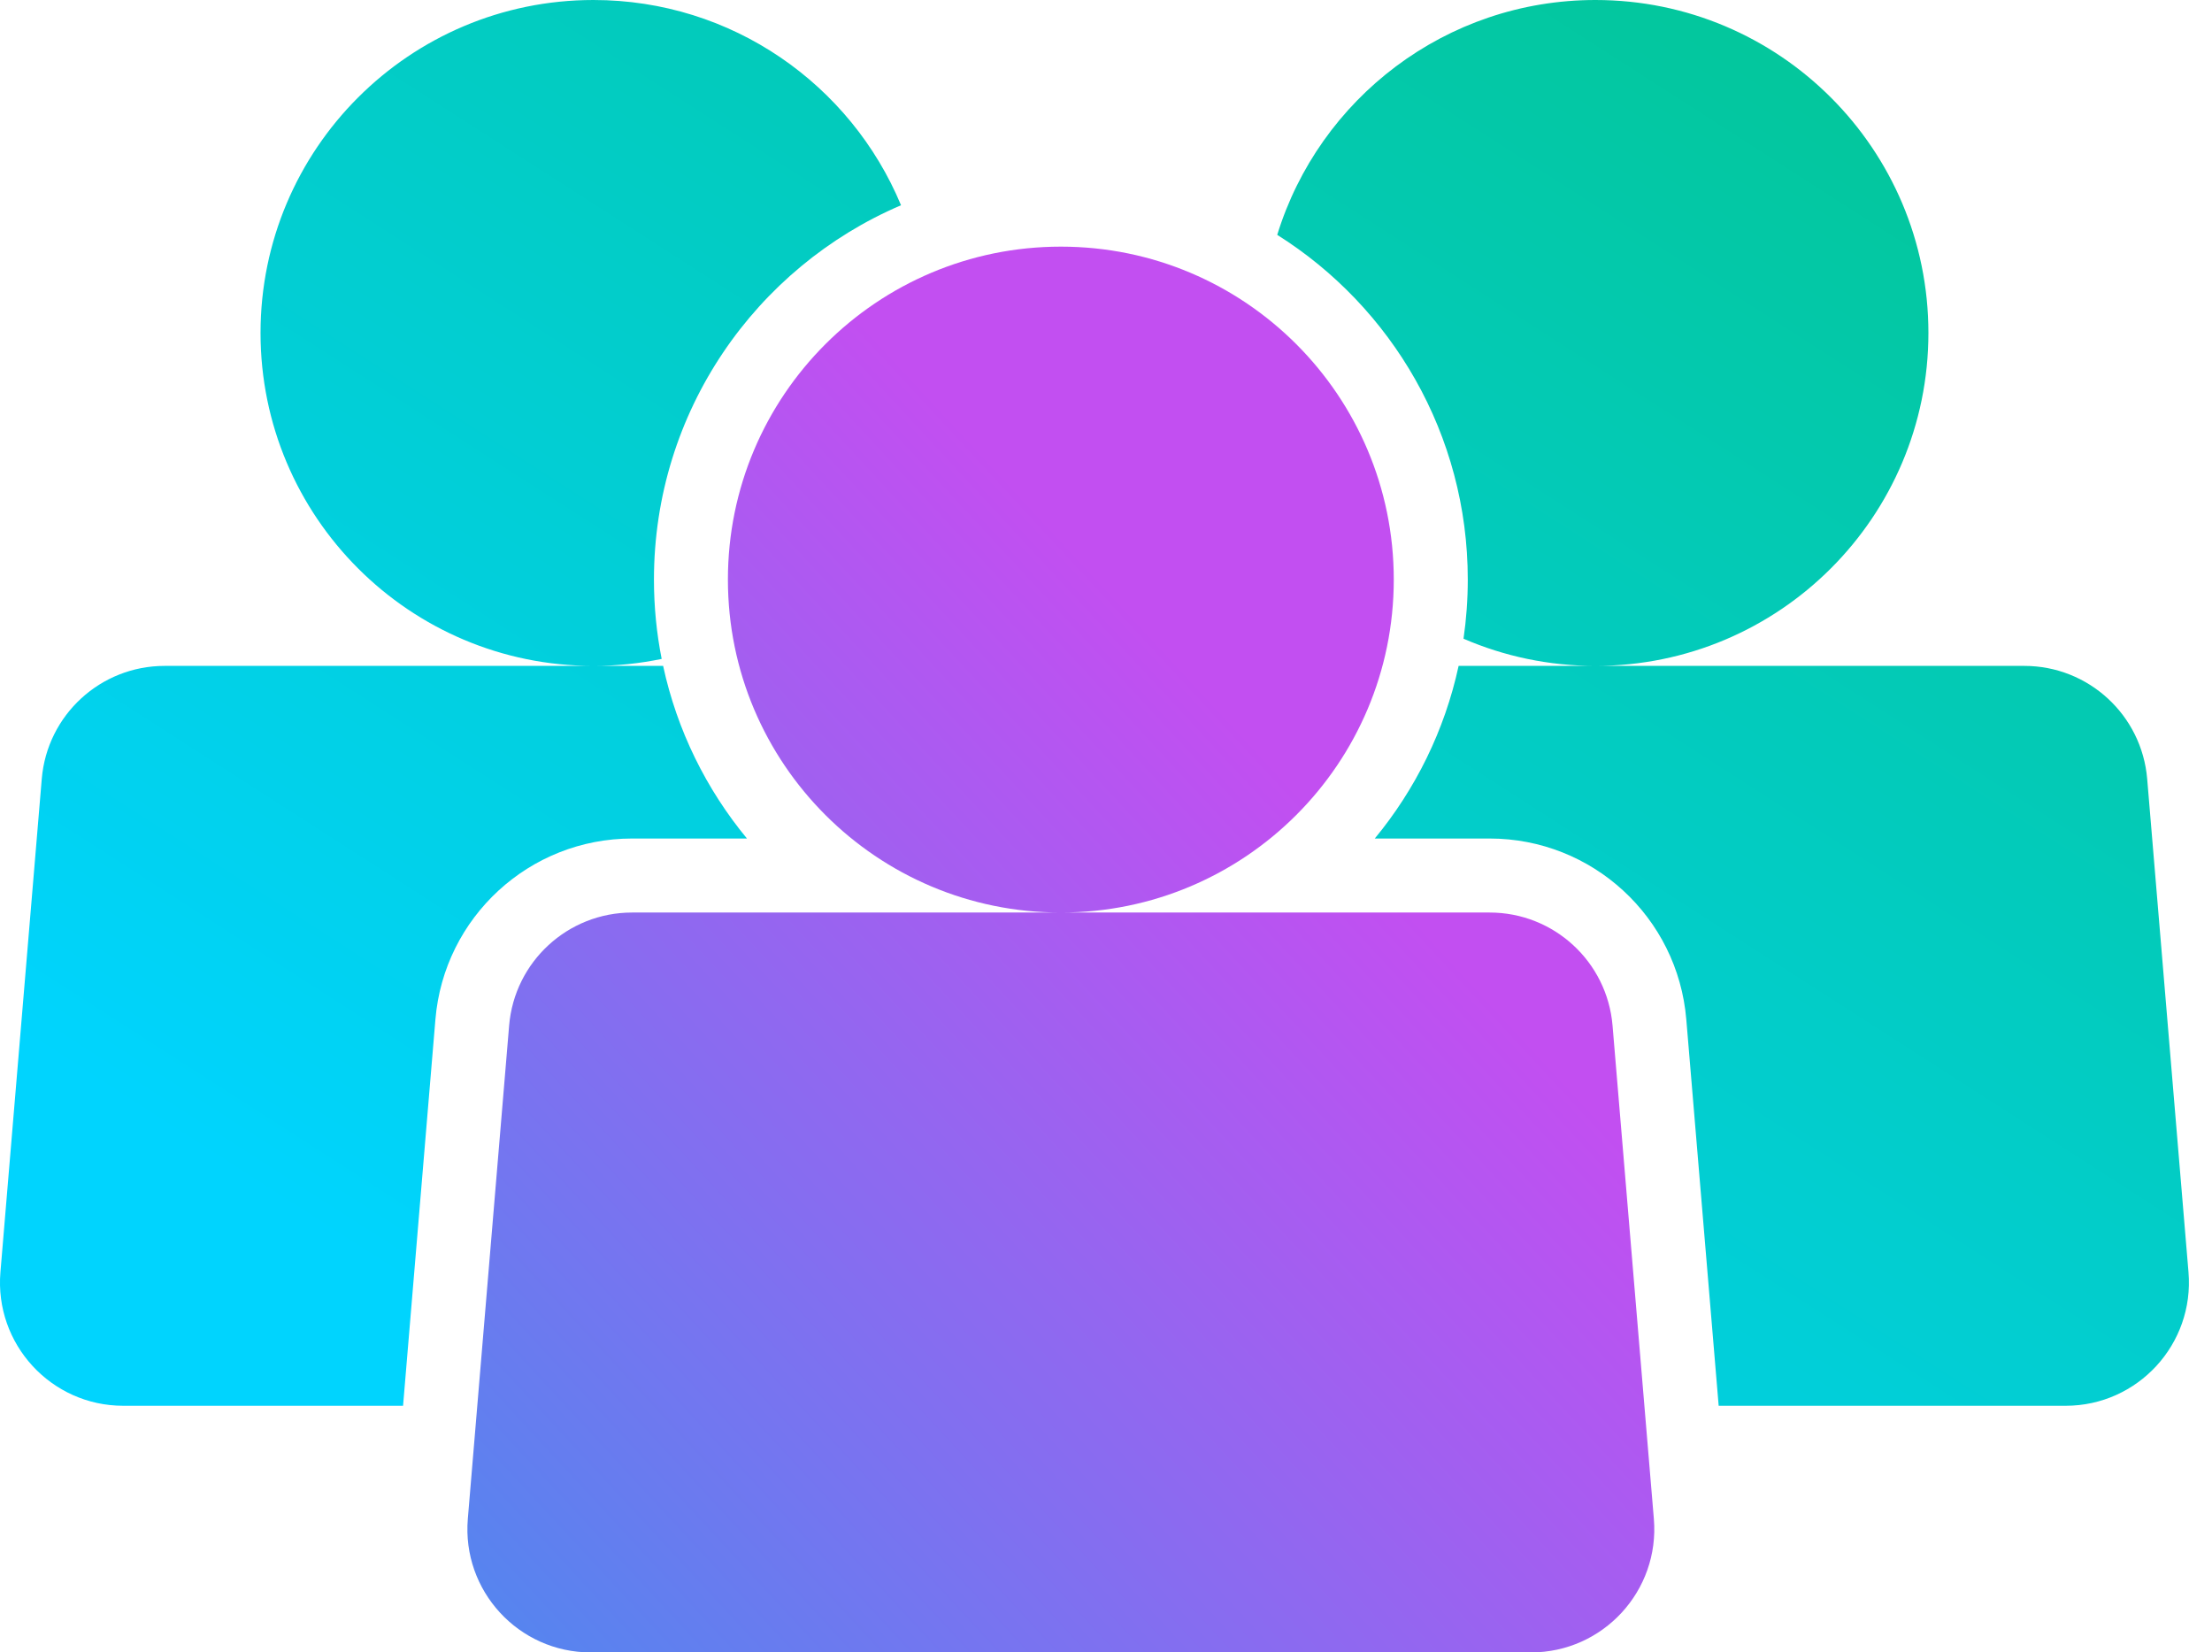 <svg width="83" height="62" viewBox="0 0 83 62" fill="none" xmlns="http://www.w3.org/2000/svg">
<path fill-rule="evenodd" clip-rule="evenodd" d="M39.806 34.239C46.705 34.239 52.298 28.646 52.298 21.746C52.298 14.847 46.705 9.254 39.806 9.254C32.906 9.254 27.313 14.847 27.313 21.746C27.313 28.646 32.906 34.239 39.806 34.239ZM39.806 34.239H55.897C58.302 34.239 60.306 36.082 60.507 38.48L62.057 56.987C62.283 59.685 60.154 62 57.447 62H22.165C19.457 62 17.328 59.685 17.554 56.987L19.104 38.48C19.305 36.082 21.309 34.239 23.715 34.239H39.806Z" fill="url(#paint0_linear_438_2378)"/>
<path fill-rule="evenodd" clip-rule="evenodd" d="M33.809 7.701C28.358 10.031 24.538 15.443 24.538 21.746C24.538 22.765 24.637 23.76 24.828 24.723C24.002 24.895 23.145 24.985 22.268 24.985C15.369 24.985 9.776 19.392 9.776 12.492C9.776 5.593 15.369 0 22.268 0C27.47 0 31.929 3.179 33.809 7.701ZM54.915 23.965C55.02 23.241 55.075 22.5 55.075 21.746C55.075 16.297 52.22 11.514 47.925 8.812C49.496 3.709 54.248 0 59.866 0C66.766 0 72.359 5.593 72.359 12.492C72.359 19.392 66.766 24.985 59.866 24.985C58.107 24.985 56.433 24.621 54.915 23.965ZM54.731 24.985H59.866H75.957C78.363 24.985 80.367 26.828 80.568 29.226L82.118 47.733C82.344 50.431 80.215 52.746 77.507 52.746H64.489L63.274 38.248C62.953 34.412 59.746 31.462 55.897 31.462H51.585C53.109 29.617 54.207 27.408 54.731 24.985ZM15.124 52.746H4.627C1.919 52.746 -0.21 50.431 0.016 47.733L1.567 29.226C1.767 26.828 3.772 24.985 6.177 24.985H22.268H24.882C25.405 27.408 26.504 29.617 28.028 31.462H23.716C19.867 31.462 16.66 34.412 16.338 38.248L15.124 52.746Z" fill="url(#paint1_linear_438_2378)"/>
<defs>
<linearGradient id="paint0_linear_438_2378" x1="17.872" y1="61.604" x2="50.392" y2="31.467" gradientUnits="userSpaceOnUse">
<stop stop-color="#5386EF"/>
<stop offset="1" stop-color="#C24FF1"/>
</linearGradient>
<linearGradient id="paint1_linear_438_2378" x1="11.1" y1="45.618" x2="52.153" y2="-18.309" gradientUnits="userSpaceOnUse">
<stop stop-color="#00D4FE"/>
<stop offset="1" stop-color="#04C58F"/>
</linearGradient>
</defs>
</svg>
